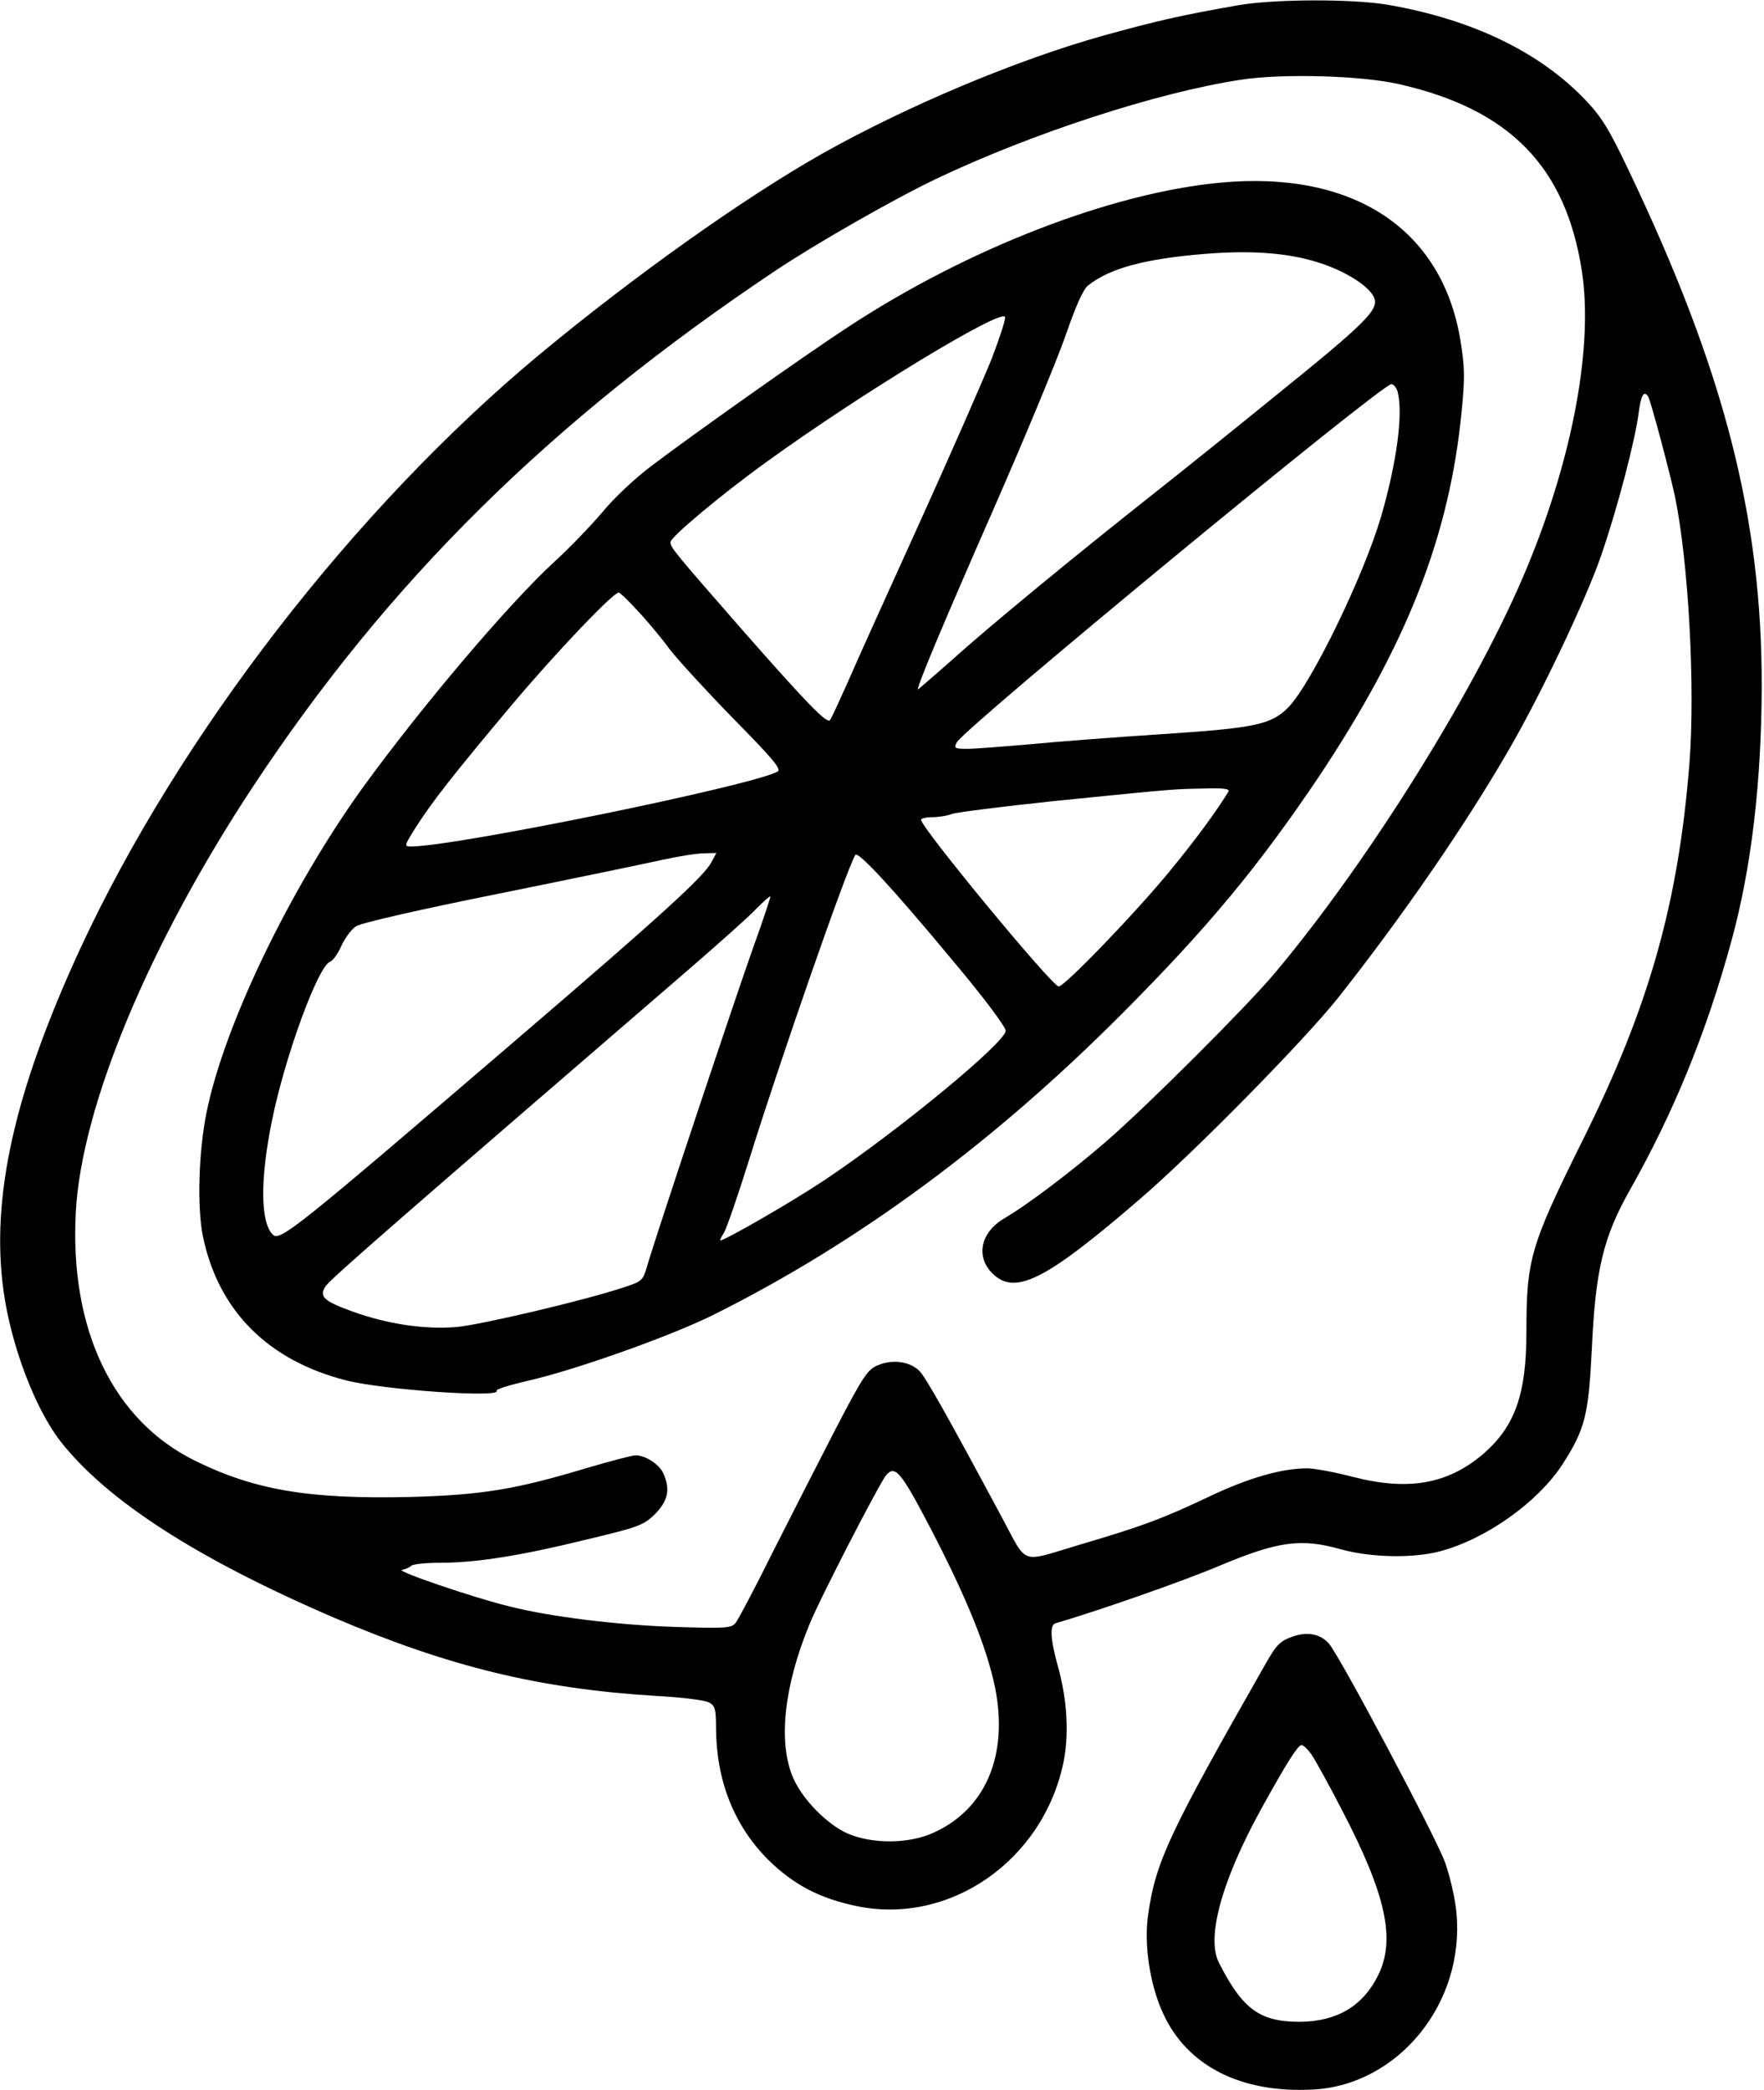<?xml version="1.0" standalone="no"?>
<!DOCTYPE svg PUBLIC "-//W3C//DTD SVG 20010904//EN"
 "http://www.w3.org/TR/2001/REC-SVG-20010904/DTD/svg10.dtd">
<svg version="1.0" xmlns="http://www.w3.org/2000/svg"
 width="542pt" height="642pt" viewBox="0 0 542 642"
 preserveAspectRatio="xMidYMid meet">

<g transform="translate(0,642) scale(0.1,-0.1)"
fill="#000000" stroke="none">
<path d="M3805 6404 c-176 -31 -247 -47 -417 -94 -264 -74 -598 -214 -860
-361 -244 -138 -580 -377 -873 -620 -568 -473 -1106 -1170 -1409 -1824 -202
-438 -275 -764 -235 -1051 23 -166 96 -359 174 -460 143 -183 421 -362 842
-543 354 -151 631 -218 988 -240 77 -4 151 -13 163 -20 19 -10 22 -20 22 -79
1 -161 55 -298 159 -403 78 -77 158 -120 275 -144 284 -58 569 139 633 439 18
86 13 191 -16 296 -24 86 -26 129 -8 134 118 34 395 130 507 178 177 74 248
84 371 49 91 -25 219 -28 303 -6 141 37 302 151 378 269 68 106 79 150 89 352
11 243 35 344 117 489 134 237 235 483 312 765 61 223 92 484 93 780 1 521
-116 973 -407 1583 -61 129 -86 169 -133 218 -141 149 -349 249 -607 294 -110
19 -350 18 -461 -1z m496 -243 c337 -77 509 -252 559 -571 36 -229 -26 -569
-166 -908 -150 -365 -486 -905 -778 -1252 -87 -103 -386 -402 -516 -515 -105
-91 -242 -195 -314 -237 -73 -43 -89 -117 -37 -169 69 -69 162 -23 451 226
168 144 508 490 612 621 200 253 396 538 528 768 98 170 235 459 280 591 49
141 105 356 115 438 7 53 16 69 29 49 8 -13 65 -227 82 -305 42 -202 63 -586
45 -820 -34 -431 -124 -749 -327 -1157 -162 -326 -174 -368 -174 -590 0 -193
-35 -291 -133 -376 -109 -93 -231 -114 -401 -70 -54 14 -117 26 -140 26 -77 0
-179 -29 -297 -85 -150 -71 -207 -92 -403 -150 -185 -55 -157 -65 -238 85
-169 315 -233 428 -252 448 -29 30 -82 38 -128 19 -32 -13 -45 -32 -129 -193
-51 -99 -138 -269 -194 -380 -55 -111 -107 -209 -115 -219 -14 -16 -29 -17
-190 -12 -174 6 -378 31 -501 62 -116 28 -354 110 -334 113 11 2 24 8 29 13 6
5 46 9 90 9 110 0 248 22 451 72 159 38 172 43 208 78 40 41 47 76 25 125 -13
28 -55 55 -85 55 -11 0 -78 -18 -150 -39 -219 -66 -323 -83 -545 -89 -308 -7
-475 21 -658 111 -253 124 -387 404 -367 766 18 324 224 819 543 1303 417 632
915 1124 1604 1585 127 85 369 223 495 283 294 140 680 266 937 305 128 20
374 13 489 -14z m-1443 -4433 c104 -200 165 -346 194 -467 52 -217 -16 -393
-181 -469 -76 -36 -191 -37 -268 -3 -62 28 -136 103 -165 168 -48 108 -30 281
48 471 32 80 213 430 236 460 28 34 46 12 136 -160z"/>
<path d="M3750 5859 c-334 -31 -777 -202 -1145 -444 -129 -84 -471 -326 -602
-425 -52 -39 -119 -102 -152 -143 -33 -39 -99 -108 -146 -151 -141 -129 -408
-444 -591 -696 -223 -310 -424 -726 -479 -995 -25 -122 -30 -295 -11 -385 48
-227 200 -379 440 -440 114 -29 476 -54 462 -32 -3 5 40 18 96 31 143 32 447
140 575 205 442 221 858 528 1253 925 262 263 417 450 602 725 271 407 402
740 439 1123 10 102 10 133 -4 219 -57 342 -330 521 -737 483z m300 -245 c80
-25 151 -69 170 -104 21 -39 -15 -75 -320 -321 -118 -96 -280 -226 -360 -289
-233 -184 -507 -409 -617 -509 -57 -50 -103 -90 -103 -89 0 16 78 202 230 548
100 228 202 474 226 545 29 84 52 136 67 148 66 53 175 82 357 97 146 12 259
3 350 -26z m-1003 -296 c-25 -62 -123 -286 -219 -498 -96 -212 -197 -434 -223
-495 -27 -60 -51 -113 -55 -117 -9 -12 -72 53 -262 269 -216 247 -228 261
-228 278 0 15 156 146 295 246 291 211 727 475 733 445 2 -8 -17 -65 -41 -128z
m1247 -100 c18 -68 -2 -216 -50 -383 -54 -184 -213 -511 -284 -586 -53 -55
-102 -65 -390 -84 -140 -9 -322 -23 -405 -31 -82 -7 -169 -14 -193 -14 -39 0
-42 2 -32 20 24 45 1304 1100 1335 1100 7 0 15 -10 19 -22z m-2333 -676 c30
-32 74 -85 98 -118 25 -32 113 -128 195 -212 122 -124 148 -155 135 -162 -77
-43 -991 -230 -1126 -230 -22 0 -21 2 14 58 51 80 117 164 294 375 138 164
313 347 330 347 4 0 31 -26 60 -58z m1813 -554 c-31 -52 -97 -143 -176 -239
-105 -129 -327 -359 -345 -359 -20 0 -423 488 -423 512 0 4 15 8 34 8 19 0 46
4 61 10 14 5 157 23 318 40 379 38 359 36 455 38 64 2 82 -1 76 -10z m-1588
-216 c-23 -44 -152 -162 -599 -545 -680 -583 -727 -621 -749 -599 -38 38 -39
169 -3 347 40 199 142 477 179 491 9 3 25 26 35 49 11 24 31 51 45 60 15 10
198 52 438 100 227 46 454 93 503 104 50 11 107 20 128 20 l38 1 -15 -28z
m741 -302 c96 -114 163 -204 163 -216 0 -35 -323 -302 -554 -457 -97 -65 -308
-187 -323 -187 -2 0 3 10 11 23 8 12 44 117 80 232 91 292 297 885 324 929 8
13 113 -100 299 -324z m-613 39 c-52 -146 -298 -882 -326 -979 -12 -42 -16
-46 -68 -63 -118 -40 -446 -117 -518 -123 -98 -8 -212 9 -320 48 -88 32 -103
46 -81 78 17 24 217 198 1109 967 96 83 193 169 214 192 22 22 41 39 43 38 1
-2 -22 -73 -53 -158z"/>
<path d="M3974 1394 c-41 -14 -52 -25 -88 -89 -293 -514 -335 -603 -358 -764
-14 -92 5 -218 46 -306 74 -161 239 -245 461 -233 262 14 466 266 440 542 -3
41 -19 109 -34 153 -25 73 -324 636 -358 675 -26 29 -65 37 -109 22z m55 -362
c11 -16 54 -93 95 -173 135 -259 165 -397 110 -507 -47 -94 -126 -141 -240
-142 -123 0 -176 38 -249 182 -39 77 9 251 128 468 80 145 115 200 126 200 6
0 19 -13 30 -28z"/>
</g>
</svg>

